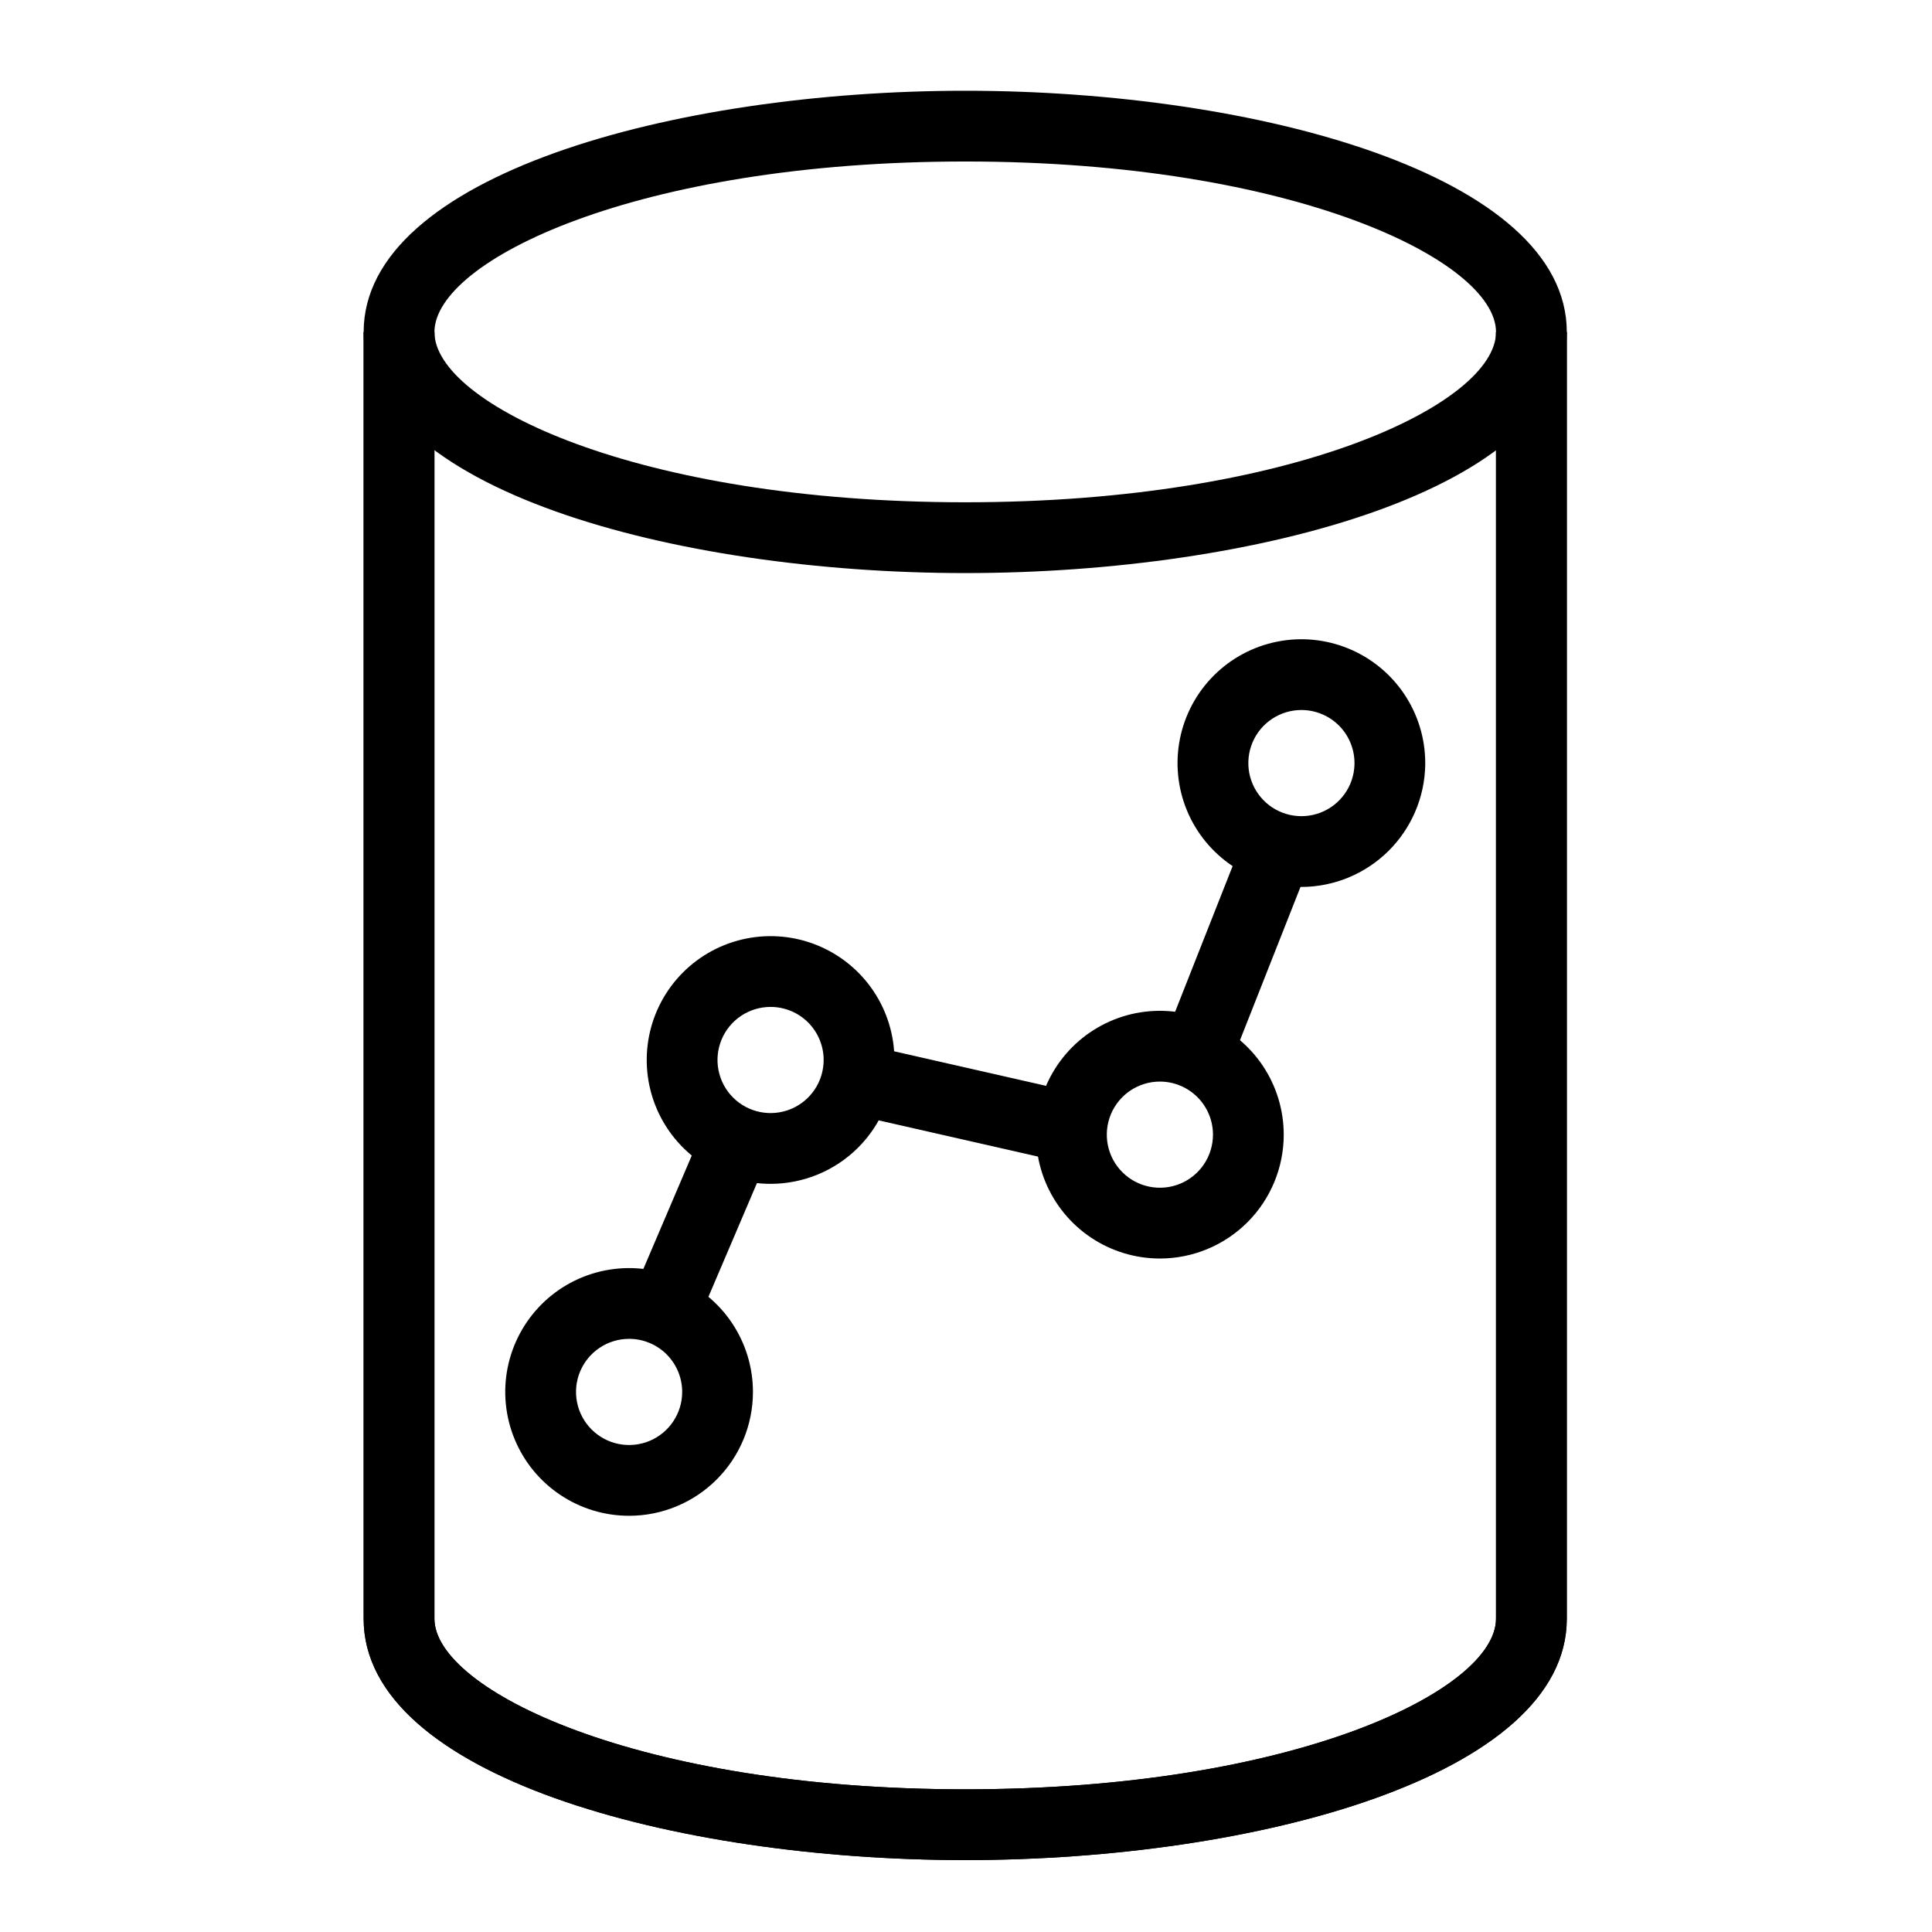 <?xml version="1.0" encoding="UTF-8"?>
<!-- Uploaded to: ICON Repo, www.iconrepo.com, Generator: ICON Repo Mixer Tools -->
<svg fill="#000000" width="800px" height="800px" version="1.1" viewBox="144 144 512 512" xmlns="http://www.w3.org/2000/svg">
 <g>
  <path d="m399.8 636.94c-77.273 0-159.43-22.414-159.43-63.957v-340.98h18.758v340.98c0 18.758 53.547 45.203 140.67 45.203 87.117 0 140.66-26.258 140.66-45.203v-340.98h18.758v340.98c0 41.543-82.148 63.957-159.42 63.957z"/>
  <path d="m399.8 636.94c-77.273 0-159.43-22.414-159.43-63.957v-340.98h18.758v340.98c0 18.758 53.547 45.203 140.67 45.203 87.117 0 140.66-26.258 140.66-45.203v-340.98h18.758v340.98c0 41.543-82.148 63.957-159.42 63.957z"/>
  <path d="m399.8 295.87c-77.273 0-159.43-22.414-159.43-63.863 0-41.449 82.152-63.957 159.43-63.957 77.273 0 159.42 22.414 159.42 63.957 0 41.543-82.148 63.863-159.42 63.863zm0-109.07c-87.121 0-140.67 26.258-140.67 45.203 0 18.941 53.547 45.105 140.67 45.105 87.117 0 140.66-26.258 140.66-45.105 0-18.852-53.547-45.203-140.66-45.203z"/>
  <path d="m373.22 420.85-4.156 18.289 56.879 12.934 4.156-18.289z"/>
  <path d="m474.09 364.83-21.691 54.953 17.449 6.887 21.691-54.957z"/>
  <path d="m330.47 442.86-19.141 44.852 17.25 7.363 19.141-44.852z"/>
  <path d="m310.72 545.7c-6.492 0-12.84-1.926-18.238-5.535-5.394-3.606-9.602-8.73-12.086-14.73-2.484-5.996-3.137-12.594-1.871-18.961 1.27-6.367 4.394-12.215 8.984-16.805 4.59-4.594 10.438-7.719 16.805-8.984 6.367-1.266 12.969-0.617 18.965 1.867s11.125 6.691 14.73 12.09c3.606 5.398 5.531 11.742 5.531 18.234 0 8.707-3.457 17.055-9.613 23.207-6.156 6.156-14.504 9.617-23.207 9.617zm0-46.891c-2.785 0-5.504 0.824-7.816 2.371s-4.117 3.742-5.184 6.312c-1.062 2.57-1.34 5.398-0.797 8.129 0.543 2.727 1.883 5.234 3.848 7.199 1.969 1.969 4.473 3.309 7.203 3.852 2.731 0.543 5.559 0.262 8.129-0.801 2.57-1.066 4.766-2.867 6.312-5.18 1.543-2.316 2.371-5.035 2.371-7.816 0-3.731-1.484-7.309-4.121-9.945-2.637-2.641-6.215-4.121-9.945-4.121z"/>
  <path d="m348.21 457.73c-6.488 0-12.836-1.926-18.234-5.531-5.398-3.606-9.605-8.73-12.09-14.73-2.484-5.996-3.133-12.598-1.867-18.965 1.266-6.363 4.394-12.215 8.984-16.805 4.59-4.59 10.438-7.715 16.805-8.98 6.367-1.27 12.969-0.617 18.965 1.867s11.125 6.691 14.73 12.086c3.606 5.398 5.531 11.746 5.531 18.238 0 8.703-3.457 17.051-9.613 23.207s-14.504 9.613-23.211 9.613zm0-46.887c-2.781 0-5.5 0.824-7.812 2.367-2.316 1.547-4.117 3.746-5.184 6.316-1.062 2.57-1.344 5.398-0.797 8.125 0.539 2.731 1.879 5.234 3.848 7.203s4.473 3.309 7.203 3.852c2.727 0.543 5.555 0.262 8.125-0.801 2.57-1.066 4.769-2.867 6.316-5.184 1.543-2.312 2.367-5.031 2.367-7.812 0-3.731-1.48-7.309-4.117-9.949-2.641-2.637-6.219-4.117-9.949-4.117z"/>
  <path d="m451.38 477.52c-6.488 0-12.836-1.926-18.234-5.531-5.398-3.606-9.605-8.734-12.086-14.73-2.484-5.996-3.137-12.598-1.871-18.965 1.27-6.367 4.394-12.215 8.984-16.805 4.59-4.59 10.438-7.715 16.805-8.984 6.367-1.266 12.969-0.613 18.965 1.867 5.996 2.488 11.125 6.691 14.73 12.09 3.606 5.398 5.531 11.746 5.531 18.238 0 8.703-3.457 17.051-9.613 23.207s-14.504 9.613-23.211 9.613zm0-46.891c-2.781 0-5.5 0.828-7.812 2.371-2.312 1.547-4.117 3.742-5.18 6.312-1.066 2.57-1.344 5.398-0.801 8.129 0.539 2.731 1.879 5.234 3.848 7.203 1.969 1.965 4.473 3.305 7.203 3.848 2.727 0.543 5.559 0.266 8.129-0.801 2.57-1.062 4.766-2.867 6.312-5.18 1.543-2.312 2.371-5.031 2.371-7.812 0-3.734-1.484-7.312-4.121-9.949-2.641-2.637-6.219-4.121-9.949-4.121z"/>
  <path d="m488.88 379.05c-6.492 0-12.836-1.926-18.234-5.531-5.398-3.606-9.605-8.734-12.09-14.73-2.484-5.996-3.133-12.598-1.867-18.965 1.266-6.367 4.394-12.215 8.984-16.805 4.59-4.59 10.438-7.715 16.805-8.98 6.367-1.27 12.965-0.617 18.965 1.867 5.996 2.484 11.121 6.691 14.73 12.086 3.606 5.398 5.531 11.746 5.531 18.238v0.469c-0.148 8.613-3.668 16.828-9.805 22.879-6.137 6.047-14.402 9.449-23.02 9.473zm0-46.891c-2.762 0.004-5.461 0.816-7.762 2.344-2.305 1.527-4.106 3.695-5.184 6.238-1.074 2.543-1.379 5.348-0.875 8.062 0.508 2.715 1.801 5.223 3.723 7.207 1.918 1.984 4.383 3.359 7.078 3.953 2.699 0.594 5.508 0.383 8.086-0.609 2.578-0.992 4.805-2.723 6.406-4.977 1.602-2.25 2.504-4.922 2.594-7.68 0.062-1.887-0.254-3.769-0.934-5.527-0.676-1.762-1.703-3.371-3.016-4.727-1.312-1.355-2.883-2.434-4.621-3.168-1.738-0.738-3.609-1.117-5.496-1.117z"/>
 </g>
</svg>